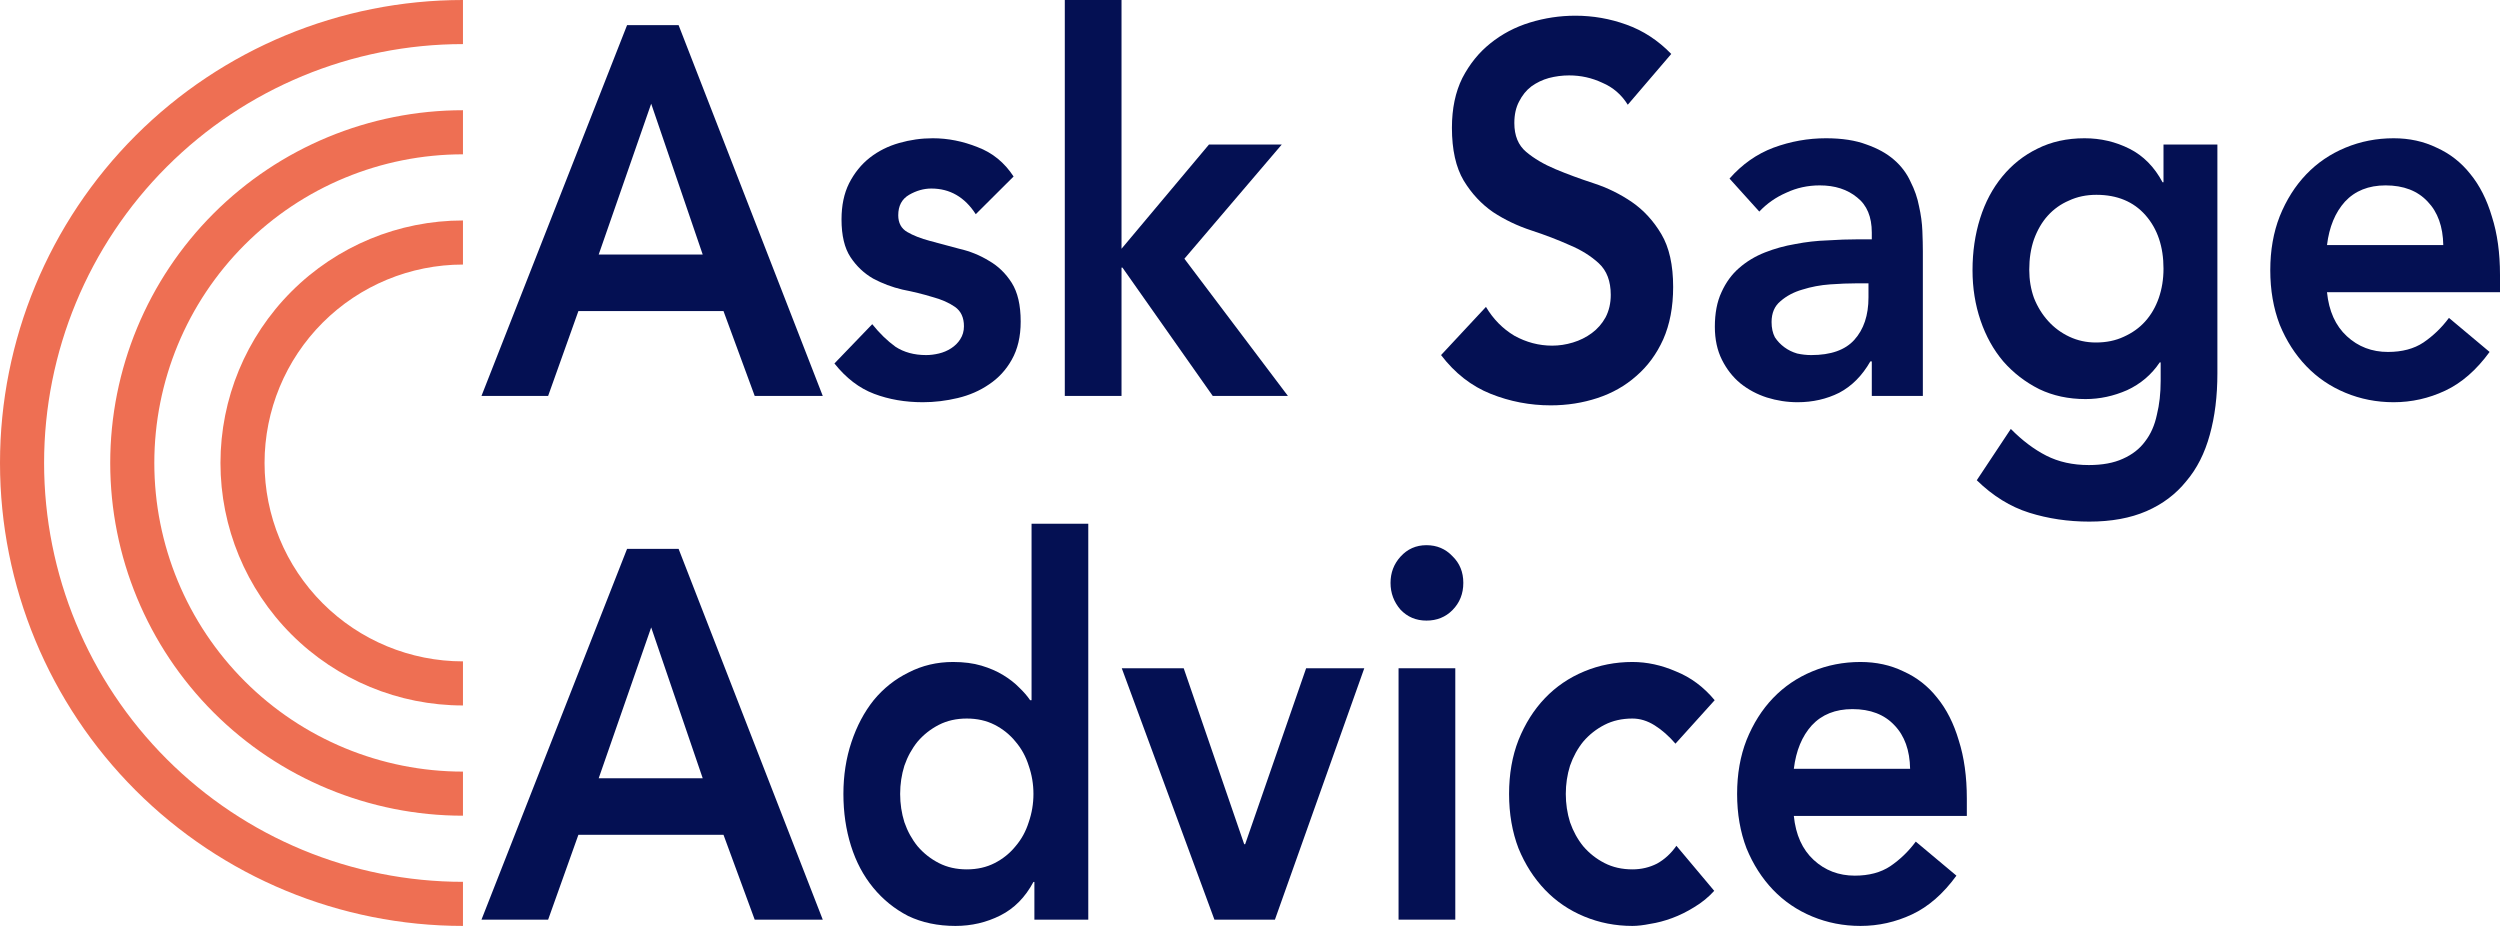 <svg width="135" height="50" viewBox="0 0 135 50" fill="none" xmlns="http://www.w3.org/2000/svg">
<path fill-rule="evenodd" clip-rule="evenodd" d="M36.644 1.357H33.862L26 21.38H29.599L31.233 16.799H39.069L40.754 21.38H44.429L36.644 1.357ZM35.164 5.6L37.946 13.744H32.33L35.164 5.6Z" fill="#041053"/>
<path d="M50.292 10.181C51.296 10.181 52.096 10.643 52.691 11.567L54.734 9.531C54.24 8.776 53.593 8.248 52.794 7.947C51.994 7.626 51.185 7.466 50.369 7.466C49.756 7.466 49.152 7.551 48.556 7.721C47.961 7.89 47.433 8.154 46.974 8.512C46.514 8.871 46.14 9.333 45.851 9.898C45.578 10.445 45.442 11.095 45.442 11.85C45.442 12.717 45.604 13.396 45.927 13.886C46.251 14.376 46.659 14.762 47.153 15.045C47.646 15.309 48.173 15.507 48.735 15.639C49.314 15.752 49.85 15.884 50.343 16.035C50.837 16.167 51.245 16.346 51.568 16.572C51.892 16.799 52.053 17.147 52.053 17.619C52.053 17.883 51.985 18.118 51.849 18.326C51.73 18.514 51.568 18.675 51.364 18.807C51.16 18.939 50.939 19.033 50.701 19.089C50.462 19.146 50.233 19.174 50.011 19.174C49.365 19.174 48.812 19.023 48.352 18.722C47.91 18.401 47.493 17.996 47.101 17.506L45.059 19.627C45.689 20.419 46.404 20.965 47.204 21.267C48.003 21.569 48.88 21.72 49.833 21.72C50.462 21.72 51.092 21.644 51.722 21.493C52.351 21.342 52.913 21.097 53.406 20.758C53.917 20.419 54.325 19.976 54.632 19.429C54.955 18.863 55.117 18.175 55.117 17.364C55.117 16.478 54.955 15.78 54.632 15.271C54.308 14.762 53.9 14.367 53.406 14.084C52.913 13.782 52.377 13.565 51.798 13.433C51.237 13.282 50.709 13.141 50.216 13.009C49.722 12.877 49.314 12.717 48.99 12.528C48.667 12.34 48.505 12.038 48.505 11.623C48.505 11.114 48.701 10.747 49.092 10.52C49.484 10.294 49.884 10.181 50.292 10.181Z" fill="#041053"/>
<path d="M60.562 0H57.499V21.38H60.562V14.451H60.613L65.488 21.38H69.547L63.957 13.971L69.215 7.805H65.284L60.562 13.433V0Z" fill="#041053"/>
<path d="M86.522 4.468C87.1 4.713 87.56 5.109 87.9 5.656L90.248 2.913C89.534 2.178 88.725 1.65 87.823 1.329C86.939 1.009 86.02 0.848 85.067 0.848C84.233 0.848 83.416 0.971 82.616 1.216C81.816 1.461 81.102 1.838 80.472 2.347C79.859 2.837 79.358 3.46 78.966 4.214C78.592 4.968 78.404 5.864 78.404 6.9C78.404 8.088 78.617 9.04 79.043 9.757C79.468 10.454 79.996 11.02 80.625 11.454C81.255 11.868 81.944 12.198 82.693 12.443C83.442 12.688 84.131 12.953 84.76 13.235C85.39 13.499 85.918 13.829 86.343 14.225C86.768 14.621 86.981 15.187 86.981 15.922C86.981 16.374 86.888 16.78 86.7 17.138C86.513 17.477 86.266 17.76 85.96 17.986C85.654 18.213 85.313 18.382 84.939 18.495C84.565 18.609 84.19 18.665 83.816 18.665C83.101 18.665 82.421 18.486 81.774 18.128C81.144 17.751 80.634 17.232 80.242 16.572L77.817 19.174C78.566 20.155 79.46 20.852 80.498 21.267C81.536 21.682 82.616 21.889 83.739 21.889C84.624 21.889 85.467 21.757 86.266 21.493C87.066 21.229 87.764 20.833 88.359 20.305C88.972 19.777 89.457 19.118 89.814 18.326C90.172 17.515 90.35 16.572 90.35 15.498C90.35 14.31 90.138 13.358 89.712 12.641C89.287 11.925 88.759 11.35 88.13 10.916C87.5 10.483 86.811 10.143 86.062 9.898C85.313 9.653 84.624 9.399 83.995 9.135C83.365 8.871 82.838 8.56 82.412 8.201C81.987 7.843 81.774 7.325 81.774 6.646C81.774 6.193 81.859 5.807 82.029 5.486C82.199 5.147 82.421 4.874 82.693 4.666C82.982 4.459 83.297 4.308 83.637 4.214C83.995 4.12 84.361 4.072 84.735 4.072C85.365 4.072 85.96 4.204 86.522 4.468Z" fill="#041053"/>
<path fill-rule="evenodd" clip-rule="evenodd" d="M101 19.514H101.077V21.38H103.834V13.575C103.834 13.254 103.825 12.886 103.808 12.472C103.791 12.038 103.731 11.595 103.629 11.143C103.544 10.69 103.391 10.247 103.17 9.813C102.966 9.361 102.668 8.965 102.276 8.626C101.885 8.286 101.392 8.013 100.796 7.805C100.2 7.579 99.469 7.466 98.601 7.466C97.631 7.466 96.686 7.636 95.767 7.975C94.866 8.314 94.074 8.871 93.394 9.644L95.002 11.425C95.41 10.992 95.895 10.652 96.457 10.407C97.018 10.143 97.622 10.011 98.269 10.011C99.086 10.011 99.758 10.228 100.285 10.662C100.813 11.076 101.077 11.708 101.077 12.557V12.924H100.311C99.8 12.924 99.256 12.943 98.677 12.981C98.099 13 97.52 13.066 96.942 13.179C96.38 13.273 95.835 13.424 95.308 13.631C94.781 13.839 94.312 14.121 93.904 14.48C93.513 14.819 93.198 15.253 92.96 15.78C92.721 16.29 92.602 16.912 92.602 17.647C92.602 18.326 92.73 18.92 92.985 19.429C93.24 19.938 93.572 20.362 93.981 20.701C94.406 21.041 94.883 21.295 95.41 21.465C95.955 21.635 96.508 21.72 97.069 21.72C97.886 21.72 98.635 21.55 99.316 21.21C99.996 20.852 100.558 20.287 101 19.514ZM100.26 15.3H100.898V16.063C100.898 17.025 100.643 17.788 100.132 18.354C99.639 18.901 98.865 19.174 97.809 19.174C97.554 19.174 97.299 19.146 97.044 19.089C96.788 19.014 96.559 18.901 96.355 18.75C96.15 18.599 95.98 18.42 95.844 18.213C95.725 17.986 95.665 17.713 95.665 17.392C95.665 16.902 95.827 16.525 96.15 16.261C96.474 15.979 96.865 15.771 97.325 15.639C97.801 15.488 98.303 15.394 98.831 15.356C99.358 15.319 99.835 15.3 100.26 15.3Z" fill="#041053"/>
<path fill-rule="evenodd" clip-rule="evenodd" d="M119.739 20.164V7.805H116.829V9.842H116.778C116.335 9.012 115.74 8.409 114.991 8.032C114.242 7.655 113.434 7.466 112.566 7.466C111.613 7.466 110.762 7.655 110.014 8.032C109.282 8.39 108.652 8.89 108.125 9.531C107.597 10.172 107.197 10.926 106.925 11.793C106.653 12.66 106.516 13.594 106.516 14.593C106.516 15.554 106.661 16.459 106.95 17.308C107.24 18.156 107.648 18.891 108.176 19.514C108.72 20.136 109.367 20.635 110.116 21.012C110.864 21.371 111.698 21.55 112.617 21.55C113.383 21.55 114.132 21.39 114.863 21.069C115.595 20.73 116.182 20.23 116.625 19.57H116.676V20.56C116.676 21.239 116.608 21.851 116.471 22.398C116.352 22.964 116.14 23.445 115.833 23.84C115.544 24.236 115.144 24.547 114.634 24.774C114.14 25 113.528 25.113 112.796 25.113C111.928 25.113 111.162 24.943 110.498 24.604C109.835 24.265 109.197 23.784 108.584 23.162L106.746 25.933C107.614 26.782 108.559 27.366 109.58 27.687C110.601 28.007 111.681 28.167 112.821 28.167C114.012 28.167 115.042 27.979 115.91 27.602C116.778 27.225 117.492 26.687 118.054 25.99C118.633 25.311 119.058 24.472 119.33 23.473C119.603 22.492 119.739 21.39 119.739 20.164ZM111.724 10.831C112.166 10.624 112.66 10.52 113.204 10.52C114.327 10.52 115.212 10.888 115.859 11.623C116.505 12.359 116.829 13.32 116.829 14.508C116.829 15.073 116.744 15.601 116.574 16.092C116.403 16.582 116.157 17.006 115.833 17.364C115.527 17.704 115.144 17.977 114.685 18.184C114.242 18.392 113.74 18.495 113.179 18.495C112.668 18.495 112.192 18.392 111.749 18.184C111.307 17.977 110.924 17.694 110.601 17.336C110.277 16.978 110.022 16.563 109.835 16.092C109.665 15.62 109.58 15.111 109.58 14.565C109.58 13.961 109.665 13.414 109.835 12.924C110.022 12.415 110.269 11.991 110.575 11.652C110.898 11.293 111.281 11.02 111.724 10.831Z" fill="#041053"/>
<path fill-rule="evenodd" clip-rule="evenodd" d="M128.95 19.005C128.083 19.005 127.342 18.722 126.73 18.156C126.117 17.59 125.76 16.799 125.658 15.78H135V14.847C135 13.659 134.855 12.613 134.566 11.708C134.294 10.784 133.902 10.011 133.392 9.389C132.898 8.767 132.294 8.296 131.58 7.975C130.882 7.636 130.108 7.466 129.257 7.466C128.338 7.466 127.47 7.636 126.653 7.975C125.836 8.314 125.13 8.795 124.535 9.417C123.939 10.04 123.462 10.794 123.105 11.68C122.765 12.547 122.595 13.518 122.595 14.593C122.595 15.667 122.765 16.648 123.105 17.534C123.462 18.401 123.939 19.146 124.535 19.768C125.13 20.39 125.836 20.871 126.653 21.21C127.47 21.55 128.338 21.72 129.257 21.72C130.227 21.72 131.154 21.512 132.039 21.097C132.924 20.683 133.724 19.985 134.438 19.005L132.243 17.166C131.852 17.694 131.392 18.137 130.865 18.495C130.354 18.835 129.716 19.005 128.95 19.005ZM131.095 10.888C131.639 11.454 131.92 12.236 131.937 13.235H125.658C125.777 12.255 126.1 11.473 126.628 10.888C127.172 10.303 127.904 10.011 128.823 10.011C129.793 10.011 130.55 10.303 131.095 10.888Z" fill="#041053"/>
<path fill-rule="evenodd" clip-rule="evenodd" d="M36.644 29.638H33.862L26 49.661H29.599L31.233 45.079H39.069L40.754 49.661H44.429L36.644 29.638ZM35.164 33.88L37.946 42.025H32.33L35.164 33.88Z" fill="#041053"/>
<path fill-rule="evenodd" clip-rule="evenodd" d="M55.806 47.624H55.857V49.661H58.767V28.28H55.704V37.811H55.627C55.474 37.585 55.278 37.359 55.04 37.132C54.802 36.887 54.512 36.661 54.172 36.454C53.832 36.246 53.44 36.077 52.998 35.945C52.555 35.813 52.045 35.747 51.466 35.747C50.599 35.747 49.799 35.935 49.067 36.312C48.335 36.67 47.706 37.17 47.178 37.811C46.667 38.452 46.268 39.206 45.978 40.074C45.689 40.941 45.544 41.874 45.544 42.873C45.544 43.873 45.681 44.806 45.953 45.673C46.225 46.54 46.625 47.294 47.153 47.935C47.68 48.577 48.31 49.086 49.041 49.463C49.79 49.821 50.641 50 51.594 50C52.462 50 53.27 49.812 54.019 49.434C54.768 49.057 55.363 48.454 55.806 47.624ZM48.837 44.401C48.684 43.91 48.608 43.401 48.608 42.873C48.608 42.345 48.684 41.836 48.837 41.346C49.007 40.856 49.246 40.422 49.552 40.045C49.875 39.668 50.258 39.367 50.701 39.14C51.143 38.914 51.645 38.801 52.207 38.801C52.768 38.801 53.27 38.914 53.713 39.14C54.155 39.367 54.529 39.668 54.836 40.045C55.159 40.422 55.397 40.856 55.55 41.346C55.721 41.836 55.806 42.345 55.806 42.873C55.806 43.401 55.721 43.91 55.55 44.401C55.397 44.891 55.159 45.324 54.836 45.701C54.529 46.078 54.155 46.38 53.713 46.606C53.27 46.833 52.768 46.946 52.207 46.946C51.645 46.946 51.143 46.833 50.701 46.606C50.258 46.38 49.875 46.078 49.552 45.701C49.246 45.324 49.007 44.891 48.837 44.401Z" fill="#041053"/>
<path d="M63.92 36.086H60.576L65.579 49.661H68.846L73.671 36.086H70.531L67.238 45.588H67.187L63.92 36.086Z" fill="#041053"/>
<path d="M78.586 36.086H75.522V49.661H78.586V36.086Z" fill="#041053"/>
<path d="M75.625 30.062C75.267 30.458 75.089 30.93 75.089 31.476C75.089 32.023 75.267 32.504 75.625 32.919C75.999 33.315 76.467 33.512 77.028 33.512C77.59 33.512 78.058 33.324 78.432 32.947C78.824 32.551 79.019 32.061 79.019 31.476C79.019 30.892 78.824 30.411 78.432 30.034C78.058 29.638 77.59 29.44 77.028 29.44C76.467 29.44 75.999 29.647 75.625 30.062Z" fill="#041053"/>
<path d="M89.351 39.169C89.743 39.414 90.117 39.744 90.475 40.158L92.593 37.811C91.998 37.095 91.3 36.576 90.5 36.256C89.717 35.916 88.934 35.747 88.152 35.747C87.233 35.747 86.365 35.916 85.548 36.256C84.731 36.595 84.025 37.076 83.43 37.698C82.834 38.32 82.357 39.074 82 39.96C81.66 40.828 81.49 41.799 81.49 42.873C81.49 43.948 81.66 44.928 82 45.815C82.357 46.682 82.834 47.426 83.43 48.049C84.025 48.671 84.731 49.152 85.548 49.491C86.365 49.83 87.233 50 88.152 50C88.424 50 88.747 49.962 89.122 49.887C89.496 49.83 89.887 49.727 90.296 49.576C90.704 49.425 91.104 49.227 91.496 48.982C91.904 48.737 92.261 48.445 92.568 48.105L90.526 45.673C90.236 46.088 89.887 46.408 89.479 46.635C89.071 46.842 88.628 46.946 88.152 46.946C87.59 46.946 87.088 46.833 86.646 46.606C86.203 46.38 85.82 46.078 85.497 45.701C85.191 45.324 84.953 44.891 84.782 44.401C84.629 43.91 84.553 43.401 84.553 42.873C84.553 42.345 84.629 41.836 84.782 41.346C84.953 40.856 85.191 40.422 85.497 40.045C85.82 39.668 86.203 39.367 86.646 39.14C87.088 38.914 87.59 38.801 88.152 38.801C88.56 38.801 88.96 38.923 89.351 39.169Z" fill="#041053"/>
<path fill-rule="evenodd" clip-rule="evenodd" d="M97.939 46.437C97.326 45.871 96.969 45.079 96.867 44.061H106.209V43.128C106.209 41.94 106.064 40.894 105.775 39.989C105.503 39.065 105.111 38.292 104.601 37.67C104.107 37.047 103.503 36.576 102.789 36.256C102.091 35.916 101.317 35.747 100.466 35.747C99.547 35.747 98.679 35.916 97.862 36.256C97.045 36.595 96.339 37.076 95.743 37.698C95.148 38.32 94.671 39.074 94.314 39.96C93.974 40.828 93.804 41.799 93.804 42.873C93.804 43.948 93.974 44.928 94.314 45.815C94.671 46.682 95.148 47.426 95.743 48.049C96.339 48.671 97.045 49.152 97.862 49.491C98.679 49.83 99.547 50 100.466 50C101.436 50 102.363 49.793 103.248 49.378C104.133 48.963 104.933 48.266 105.647 47.285L103.452 45.447C103.061 45.975 102.601 46.418 102.074 46.776C101.563 47.115 100.925 47.285 100.159 47.285C99.292 47.285 98.551 47.002 97.939 46.437ZM102.304 39.169C102.848 39.734 103.129 40.517 103.146 41.516H96.867C96.986 40.535 97.309 39.753 97.837 39.169C98.381 38.584 99.113 38.292 100.032 38.292C101.002 38.292 101.759 38.584 102.304 39.169Z" fill="#041053"/>
<path d="M7.322 42.678C2.634 37.989 0 31.63 0 25C0 18.37 2.634 12.011 7.322 7.322C12.011 2.634 18.37 0 25 0V2.381C19.001 2.381 13.248 4.764 9.006 9.006C4.764 13.248 2.381 19.001 2.381 25C2.381 30.999 4.764 36.752 9.006 40.994C13.248 45.236 19.001 47.619 25 47.619V50C18.37 50 12.011 47.366 7.322 42.678Z" fill="#EE6F53"/>
<path d="M11.531 38.469C7.959 34.897 5.952 30.052 5.952 25C5.952 19.948 7.959 15.103 11.531 11.531C15.103 7.959 19.948 5.952 25 5.952V8.333C20.58 8.333 16.34 10.089 13.215 13.215C10.089 16.34 8.333 20.58 8.333 25C8.333 29.42 10.089 33.66 13.215 36.785C16.34 39.911 20.58 41.667 25 41.667V44.048C19.948 44.048 15.103 42.041 11.531 38.469Z" fill="#EE6F53"/>
<path d="M11.905 25C11.905 28.473 13.284 31.804 15.74 34.26C18.196 36.716 21.527 38.095 25 38.095V35.714C22.158 35.714 19.433 34.586 17.424 32.576C15.415 30.567 14.286 27.842 14.286 25C14.286 22.158 15.415 19.433 17.424 17.424C19.433 15.415 22.158 14.286 25 14.286V11.905C21.527 11.905 18.196 13.284 15.74 15.74C13.284 18.196 11.905 21.527 11.905 25Z" fill="#EE6F53"/>
</svg>

